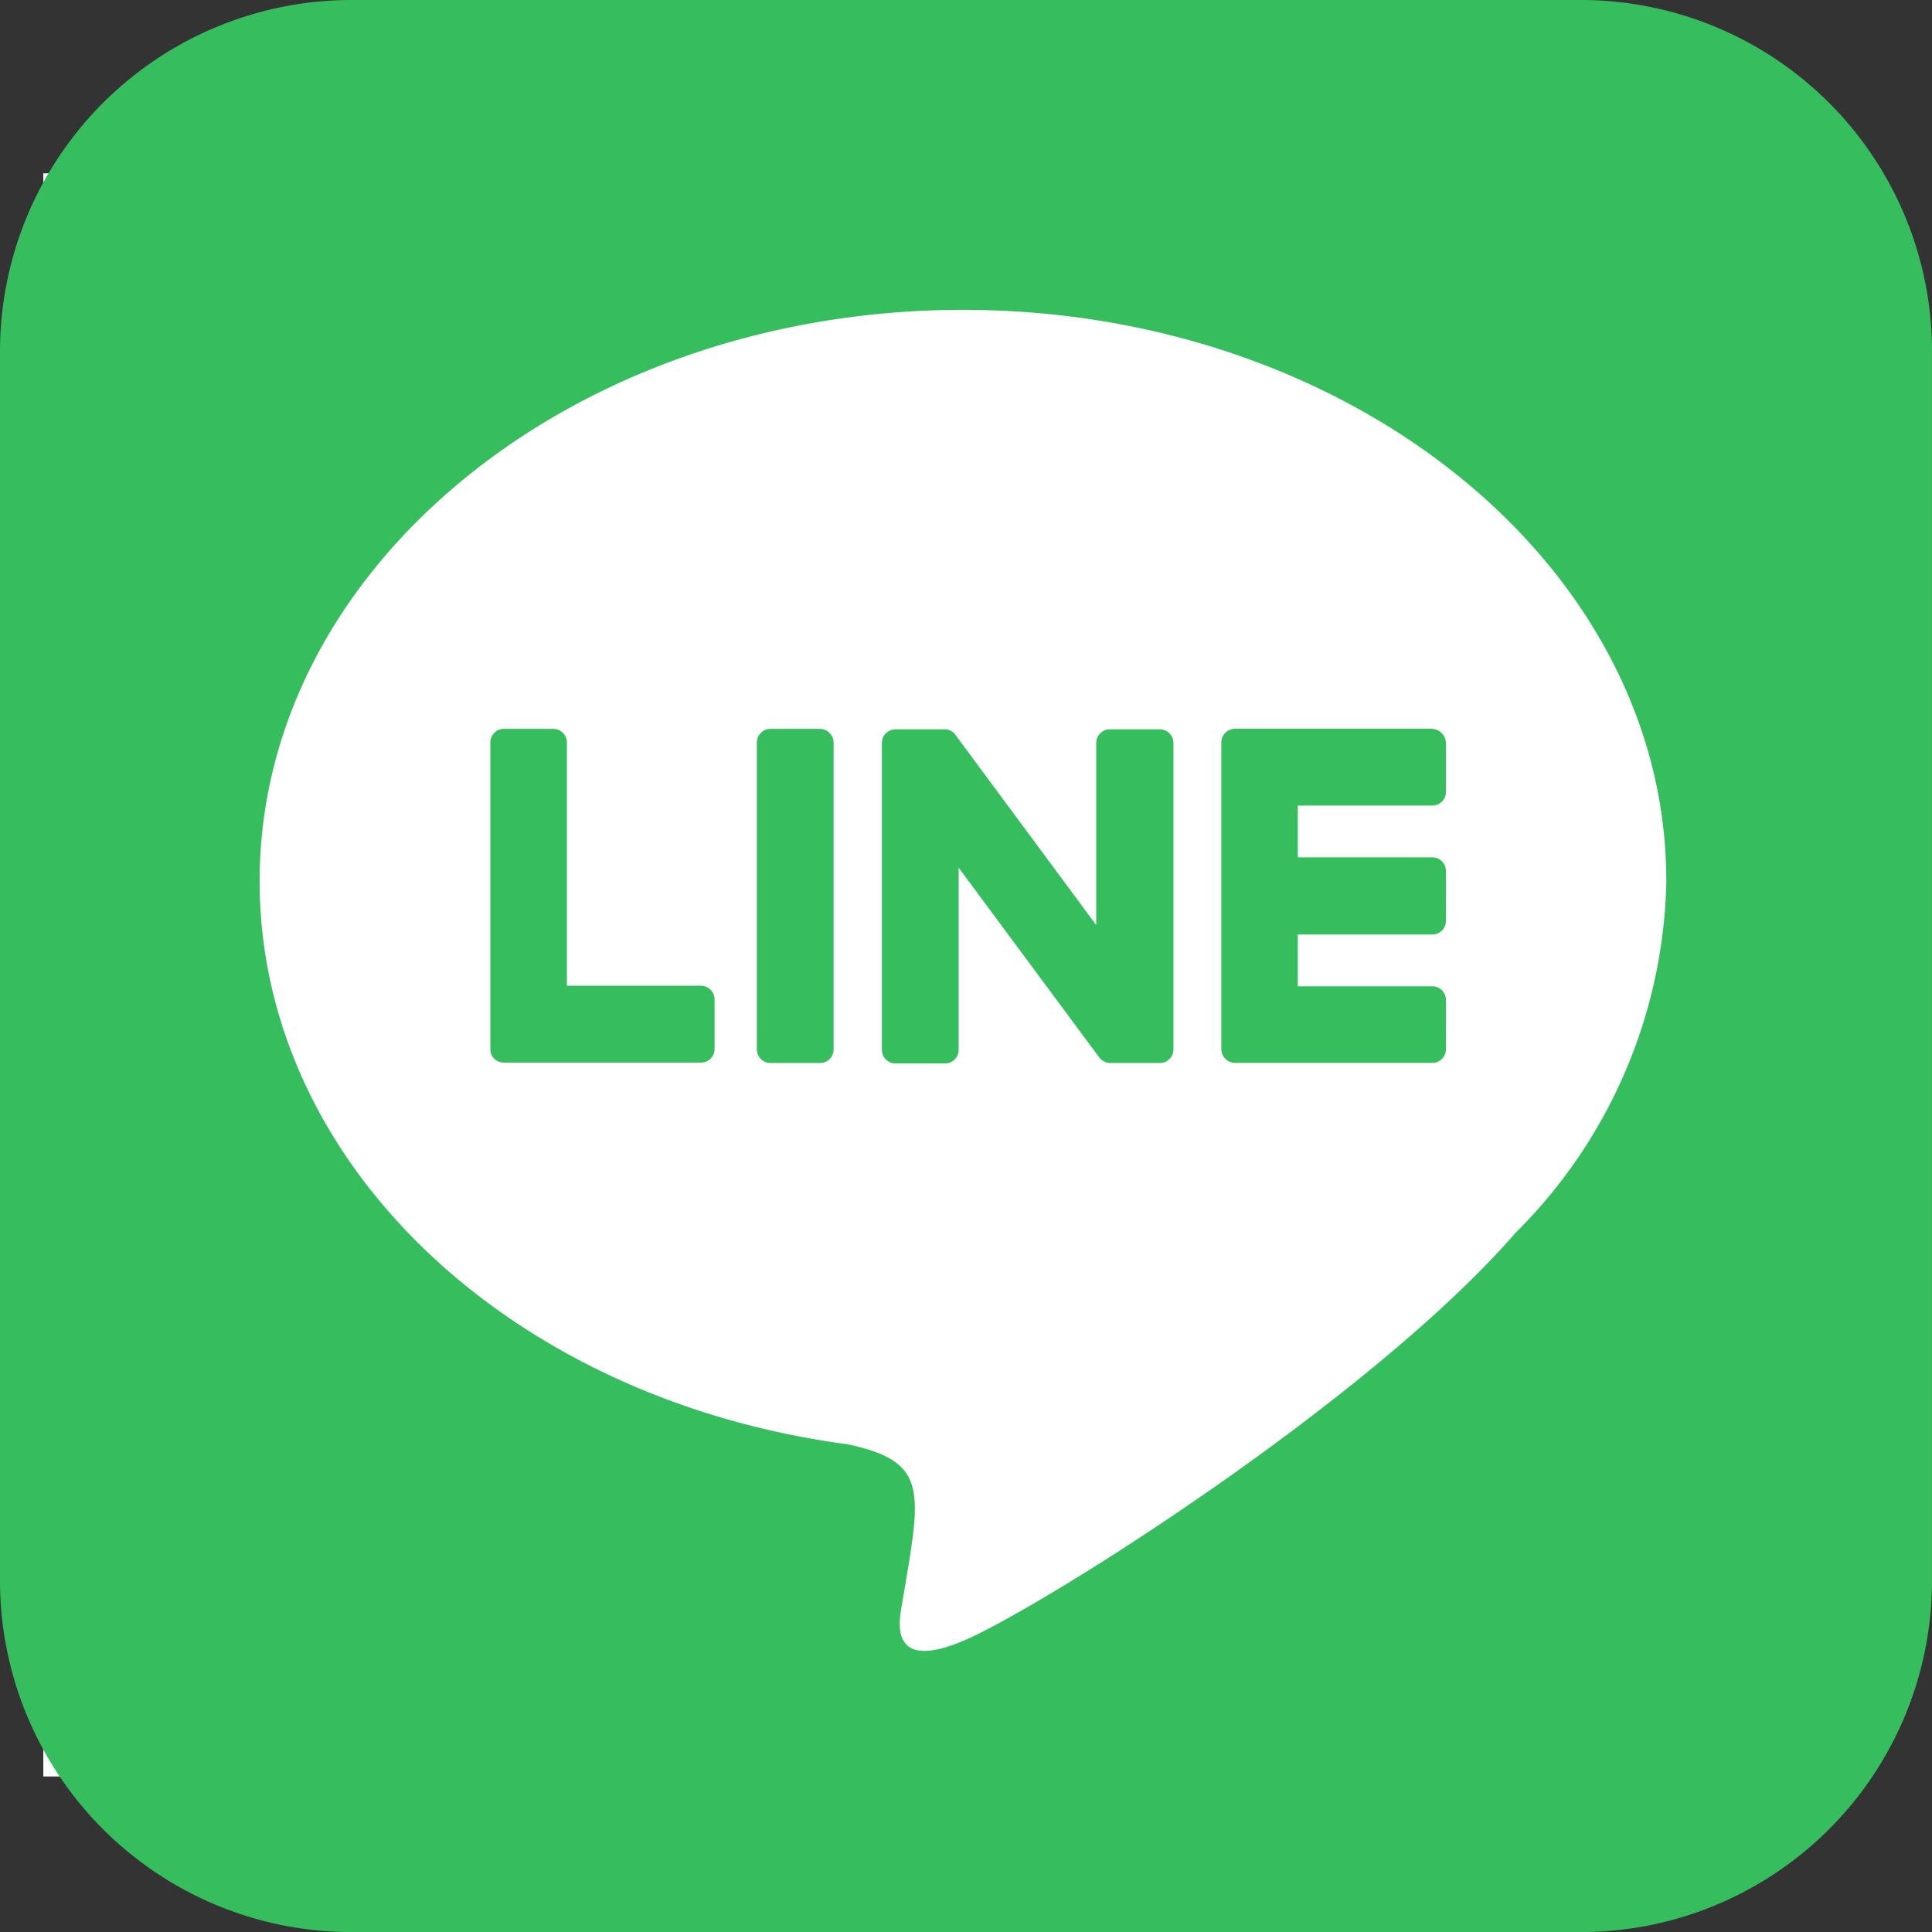 <svg xmlns="http://www.w3.org/2000/svg" width="44.589" height="44.589" viewBox="0 0 44.589 44.589">
  <rect x="0" y="0" width="44.589" height="44.589" fill="#333333" stroke="none"/>
  <g id="グループ_1091" data-name="グループ 1091" transform="translate(-820 -717)">
    <rect id="長方形_2402" data-name="長方形 2402" width="41" height="37" transform="translate(821 721)" fill="#fff"/>
    <path id="Icon_awesome-line" data-name="Icon awesome-line" d="M27.082,19.389v7.077a.314.314,0,0,1-.318.318H25.629a.329.329,0,0,1-.259-.129l-3.245-4.379v4.2a.314.314,0,0,1-.318.318H20.672a.314.314,0,0,1-.318-.318V19.4a.314.314,0,0,1,.318-.318H21.8a.3.3,0,0,1,.259.139L25.3,23.6V19.4a.314.314,0,0,1,.318-.318h1.135a.315.315,0,0,1,.328.309Zm-8.161-.318H17.786a.314.314,0,0,0-.318.318v7.077a.314.314,0,0,0,.318.318h1.135a.314.314,0,0,0,.318-.318V19.389a.321.321,0,0,0-.318-.318ZM16.183,25h-3.1V19.389a.314.314,0,0,0-.318-.318H11.635a.314.314,0,0,0-.318.318v7.077a.293.293,0,0,0,.09.219.336.336,0,0,0,.219.09h4.548a.314.314,0,0,0,.318-.318V25.321A.319.319,0,0,0,16.183,25Zm16.87-5.932H28.505a.321.321,0,0,0-.318.318v7.077a.321.321,0,0,0,.318.318h4.548a.314.314,0,0,0,.318-.318V25.331a.314.314,0,0,0-.318-.318h-3.1V23.818h3.1a.314.314,0,0,0,.318-.318V22.355a.314.314,0,0,0-.318-.318h-3.1V20.842h3.1a.314.314,0,0,0,.318-.318V19.389a.335.335,0,0,0-.318-.318Zm11.535-8.689v28.4a8.107,8.107,0,0,1-8.132,8.062H8.062A8.113,8.113,0,0,1,0,38.708v-28.4A8.113,8.113,0,0,1,8.132,2.25h28.4A8.107,8.107,0,0,1,44.589,10.382Zm-6.131,12.2c0-7.266-7.286-13.178-16.233-13.178S5.992,15.318,5.992,22.584c0,6.509,5.773,11.963,13.576,13,1.9.408,1.682,1.1,1.254,3.663-.07.408-.328,1.6,1.4.876s9.346-5.5,12.76-9.425A11.759,11.759,0,0,0,38.458,22.584Z" transform="translate(820 714.75)" fill="#36bd5e"/>
  </g>
</svg>

